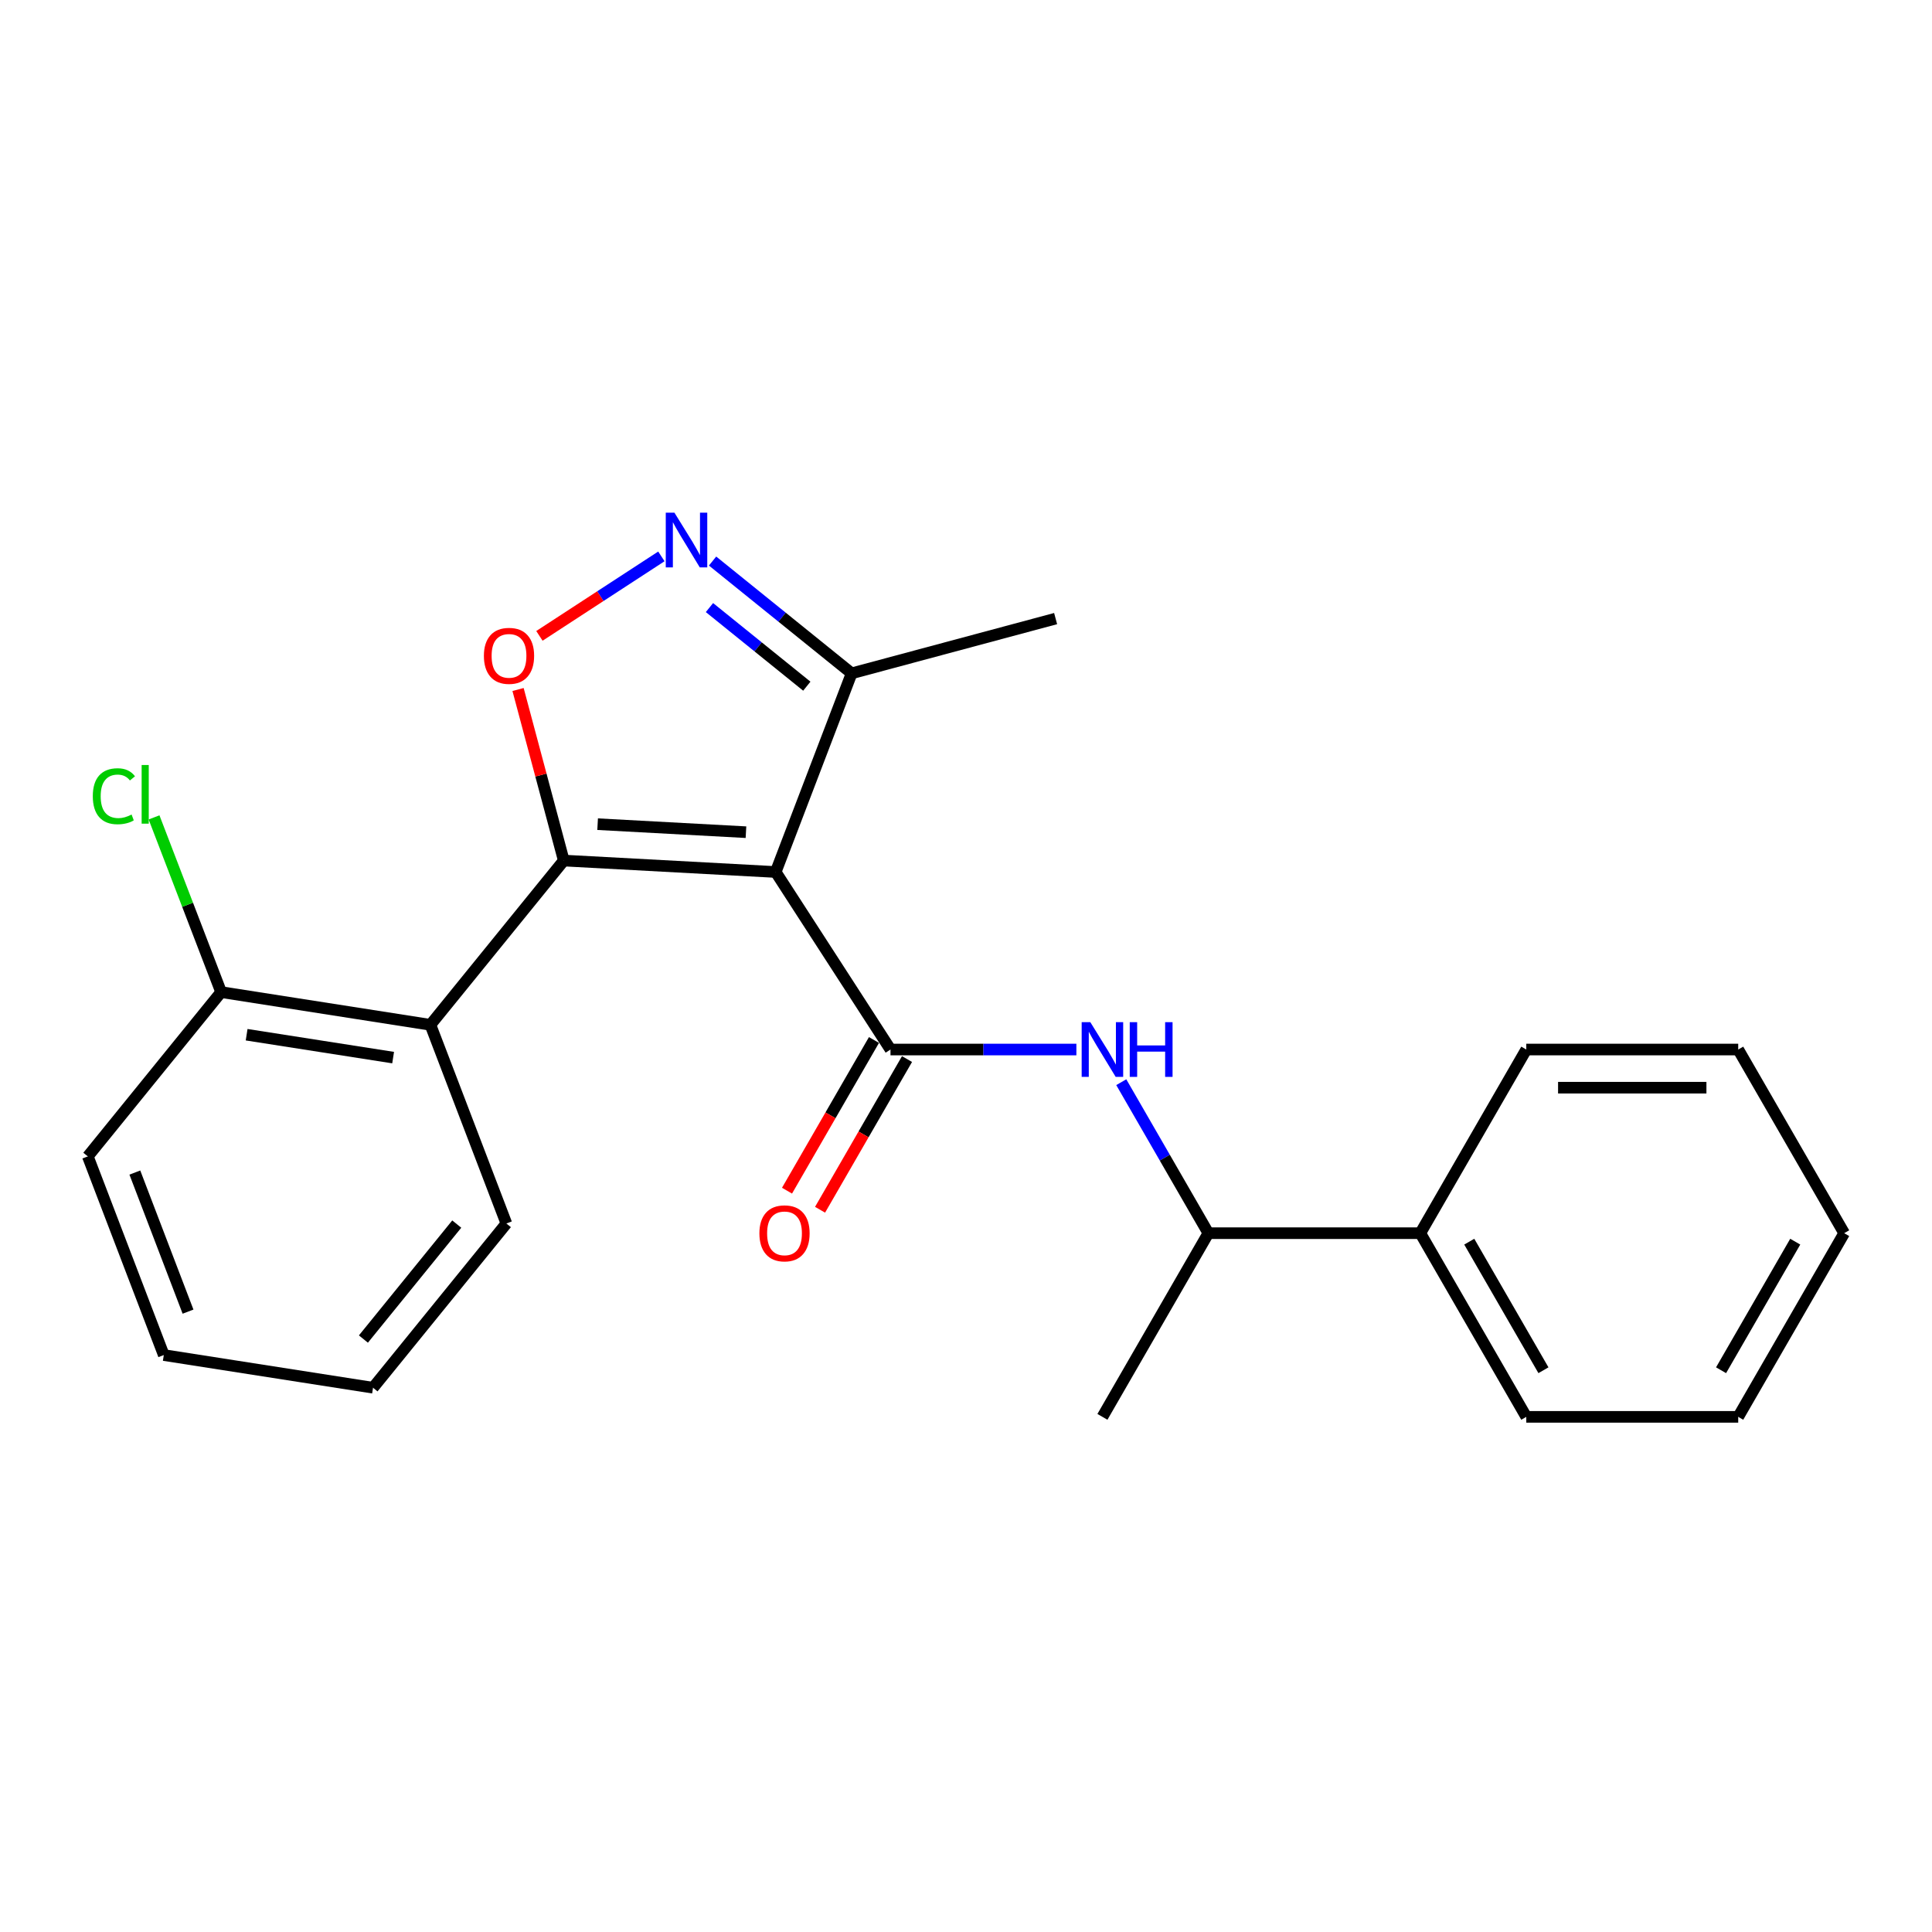 <?xml version='1.0' encoding='iso-8859-1'?>
<svg version='1.1' baseProfile='full'
              xmlns='http://www.w3.org/2000/svg'
                      xmlns:rdkit='http://www.rdkit.org/xml'
                      xmlns:xlink='http://www.w3.org/1999/xlink'
                  xml:space='preserve'
width='1000px' height='1000px' viewBox='0 0 1000 1000'>
<!-- END OF HEADER -->
<rect style='opacity:1.0;fill:#FFFFFF;stroke:none' width='1000' height='1000' x='0' y='0'> </rect>
<path class='bond-0' d='M 291.812,445.423 L 401.496,451.348' style='fill:none;fill-rule:evenodd;stroke:#000000;stroke-width:6px;stroke-linecap:butt;stroke-linejoin:miter;stroke-opacity:1' />
<path class='bond-0' d='M 309.33,426.591 L 386.109,430.739' style='fill:none;fill-rule:evenodd;stroke:#000000;stroke-width:6px;stroke-linecap:butt;stroke-linejoin:miter;stroke-opacity:1' />
<path class='bond-2' d='M 291.812,445.423 L 279.977,401.154' style='fill:none;fill-rule:evenodd;stroke:#000000;stroke-width:6px;stroke-linecap:butt;stroke-linejoin:miter;stroke-opacity:1' />
<path class='bond-2' d='M 279.977,401.154 L 268.142,356.886' style='fill:none;fill-rule:evenodd;stroke:#FF0000;stroke-width:6px;stroke-linecap:butt;stroke-linejoin:miter;stroke-opacity:1' />
<path class='bond-4' d='M 291.812,445.423 L 222.779,530.442' style='fill:none;fill-rule:evenodd;stroke:#000000;stroke-width:6px;stroke-linecap:butt;stroke-linejoin:miter;stroke-opacity:1' />
<path class='bond-1' d='M 401.496,451.348 L 460.919,543.235' style='fill:none;fill-rule:evenodd;stroke:#000000;stroke-width:6px;stroke-linecap:butt;stroke-linejoin:miter;stroke-opacity:1' />
<path class='bond-6' d='M 401.496,451.348 L 440.808,348.521' style='fill:none;fill-rule:evenodd;stroke:#000000;stroke-width:6px;stroke-linecap:butt;stroke-linejoin:miter;stroke-opacity:1' />
<path class='bond-5' d='M 460.919,543.235 L 509.025,543.235' style='fill:none;fill-rule:evenodd;stroke:#000000;stroke-width:6px;stroke-linecap:butt;stroke-linejoin:miter;stroke-opacity:1' />
<path class='bond-5' d='M 509.025,543.235 L 557.131,543.235' style='fill:none;fill-rule:evenodd;stroke:#0000FF;stroke-width:6px;stroke-linecap:butt;stroke-linejoin:miter;stroke-opacity:1' />
<path class='bond-7' d='M 452.366,538.3 L 429.861,577.297' style='fill:none;fill-rule:evenodd;stroke:#000000;stroke-width:6px;stroke-linecap:butt;stroke-linejoin:miter;stroke-opacity:1' />
<path class='bond-7' d='M 429.861,577.297 L 407.356,616.294' style='fill:none;fill-rule:evenodd;stroke:#FF0000;stroke-width:6px;stroke-linecap:butt;stroke-linejoin:miter;stroke-opacity:1' />
<path class='bond-7' d='M 469.471,548.171 L 446.966,587.168' style='fill:none;fill-rule:evenodd;stroke:#000000;stroke-width:6px;stroke-linecap:butt;stroke-linejoin:miter;stroke-opacity:1' />
<path class='bond-7' d='M 446.966,587.168 L 424.461,626.166' style='fill:none;fill-rule:evenodd;stroke:#FF0000;stroke-width:6px;stroke-linecap:butt;stroke-linejoin:miter;stroke-opacity:1' />
<path class='bond-3' d='M 279.203,329.124 L 310.765,308.556' style='fill:none;fill-rule:evenodd;stroke:#FF0000;stroke-width:6px;stroke-linecap:butt;stroke-linejoin:miter;stroke-opacity:1' />
<path class='bond-3' d='M 310.765,308.556 L 342.327,287.989' style='fill:none;fill-rule:evenodd;stroke:#0000FF;stroke-width:6px;stroke-linecap:butt;stroke-linejoin:miter;stroke-opacity:1' />
<path class='bond-23' d='M 368.825,290.399 L 404.816,319.46' style='fill:none;fill-rule:evenodd;stroke:#0000FF;stroke-width:6px;stroke-linecap:butt;stroke-linejoin:miter;stroke-opacity:1' />
<path class='bond-23' d='M 404.816,319.46 L 440.808,348.521' style='fill:none;fill-rule:evenodd;stroke:#000000;stroke-width:6px;stroke-linecap:butt;stroke-linejoin:miter;stroke-opacity:1' />
<path class='bond-23' d='M 367.216,314.482 L 392.41,334.825' style='fill:none;fill-rule:evenodd;stroke:#0000FF;stroke-width:6px;stroke-linecap:butt;stroke-linejoin:miter;stroke-opacity:1' />
<path class='bond-23' d='M 392.41,334.825 L 417.604,355.168' style='fill:none;fill-rule:evenodd;stroke:#000000;stroke-width:6px;stroke-linecap:butt;stroke-linejoin:miter;stroke-opacity:1' />
<path class='bond-9' d='M 222.779,530.442 L 114.455,513.513' style='fill:none;fill-rule:evenodd;stroke:#000000;stroke-width:6px;stroke-linecap:butt;stroke-linejoin:miter;stroke-opacity:1' />
<path class='bond-9' d='M 203.481,547.415 L 127.654,535.565' style='fill:none;fill-rule:evenodd;stroke:#000000;stroke-width:6px;stroke-linecap:butt;stroke-linejoin:miter;stroke-opacity:1' />
<path class='bond-12' d='M 222.779,530.442 L 262.101,633.28' style='fill:none;fill-rule:evenodd;stroke:#000000;stroke-width:6px;stroke-linecap:butt;stroke-linejoin:miter;stroke-opacity:1' />
<path class='bond-8' d='M 580.365,560.139 L 602.907,599.216' style='fill:none;fill-rule:evenodd;stroke:#0000FF;stroke-width:6px;stroke-linecap:butt;stroke-linejoin:miter;stroke-opacity:1' />
<path class='bond-8' d='M 602.907,599.216 L 625.45,638.294' style='fill:none;fill-rule:evenodd;stroke:#000000;stroke-width:6px;stroke-linecap:butt;stroke-linejoin:miter;stroke-opacity:1' />
<path class='bond-13' d='M 440.808,348.521 L 546.388,320.181' style='fill:none;fill-rule:evenodd;stroke:#000000;stroke-width:6px;stroke-linecap:butt;stroke-linejoin:miter;stroke-opacity:1' />
<path class='bond-10' d='M 625.45,638.294 L 735.156,638.294' style='fill:none;fill-rule:evenodd;stroke:#000000;stroke-width:6px;stroke-linecap:butt;stroke-linejoin:miter;stroke-opacity:1' />
<path class='bond-14' d='M 625.45,638.294 L 570.614,733.363' style='fill:none;fill-rule:evenodd;stroke:#000000;stroke-width:6px;stroke-linecap:butt;stroke-linejoin:miter;stroke-opacity:1' />
<path class='bond-11' d='M 114.455,513.513 L 97.096,468.297' style='fill:none;fill-rule:evenodd;stroke:#000000;stroke-width:6px;stroke-linecap:butt;stroke-linejoin:miter;stroke-opacity:1' />
<path class='bond-11' d='M 97.096,468.297 L 79.736,423.08' style='fill:none;fill-rule:evenodd;stroke:#00CC00;stroke-width:6px;stroke-linecap:butt;stroke-linejoin:miter;stroke-opacity:1' />
<path class='bond-15' d='M 114.455,513.513 L 45.455,598.544' style='fill:none;fill-rule:evenodd;stroke:#000000;stroke-width:6px;stroke-linecap:butt;stroke-linejoin:miter;stroke-opacity:1' />
<path class='bond-16' d='M 735.156,638.294 L 790.003,733.363' style='fill:none;fill-rule:evenodd;stroke:#000000;stroke-width:6px;stroke-linecap:butt;stroke-linejoin:miter;stroke-opacity:1' />
<path class='bond-16' d='M 760.489,642.685 L 798.883,709.234' style='fill:none;fill-rule:evenodd;stroke:#000000;stroke-width:6px;stroke-linecap:butt;stroke-linejoin:miter;stroke-opacity:1' />
<path class='bond-17' d='M 735.156,638.294 L 790.003,543.235' style='fill:none;fill-rule:evenodd;stroke:#000000;stroke-width:6px;stroke-linecap:butt;stroke-linejoin:miter;stroke-opacity:1' />
<path class='bond-18' d='M 262.101,633.28 L 193.078,718.288' style='fill:none;fill-rule:evenodd;stroke:#000000;stroke-width:6px;stroke-linecap:butt;stroke-linejoin:miter;stroke-opacity:1' />
<path class='bond-18' d='M 236.416,633.583 L 188.1,693.089' style='fill:none;fill-rule:evenodd;stroke:#000000;stroke-width:6px;stroke-linecap:butt;stroke-linejoin:miter;stroke-opacity:1' />
<path class='bond-24' d='M 45.455,598.544 L 84.777,701.381' style='fill:none;fill-rule:evenodd;stroke:#000000;stroke-width:6px;stroke-linecap:butt;stroke-linejoin:miter;stroke-opacity:1' />
<path class='bond-24' d='M 69.799,606.916 L 97.325,678.902' style='fill:none;fill-rule:evenodd;stroke:#000000;stroke-width:6px;stroke-linecap:butt;stroke-linejoin:miter;stroke-opacity:1' />
<path class='bond-19' d='M 790.003,733.363 L 899.698,733.363' style='fill:none;fill-rule:evenodd;stroke:#000000;stroke-width:6px;stroke-linecap:butt;stroke-linejoin:miter;stroke-opacity:1' />
<path class='bond-20' d='M 790.003,543.235 L 899.698,543.235' style='fill:none;fill-rule:evenodd;stroke:#000000;stroke-width:6px;stroke-linecap:butt;stroke-linejoin:miter;stroke-opacity:1' />
<path class='bond-20' d='M 806.457,562.984 L 883.244,562.984' style='fill:none;fill-rule:evenodd;stroke:#000000;stroke-width:6px;stroke-linecap:butt;stroke-linejoin:miter;stroke-opacity:1' />
<path class='bond-21' d='M 193.078,718.288 L 84.777,701.381' style='fill:none;fill-rule:evenodd;stroke:#000000;stroke-width:6px;stroke-linecap:butt;stroke-linejoin:miter;stroke-opacity:1' />
<path class='bond-25' d='M 899.698,733.363 L 954.545,638.294' style='fill:none;fill-rule:evenodd;stroke:#000000;stroke-width:6px;stroke-linecap:butt;stroke-linejoin:miter;stroke-opacity:1' />
<path class='bond-25' d='M 890.819,709.234 L 929.212,642.685' style='fill:none;fill-rule:evenodd;stroke:#000000;stroke-width:6px;stroke-linecap:butt;stroke-linejoin:miter;stroke-opacity:1' />
<path class='bond-22' d='M 899.698,543.235 L 954.545,638.294' style='fill:none;fill-rule:evenodd;stroke:#000000;stroke-width:6px;stroke-linecap:butt;stroke-linejoin:miter;stroke-opacity:1' />
<path  class='atom-3' d='M 250.462 339.462
Q 250.462 332.662, 253.822 328.862
Q 257.182 325.062, 263.462 325.062
Q 269.742 325.062, 273.102 328.862
Q 276.462 332.662, 276.462 339.462
Q 276.462 346.342, 273.062 350.262
Q 269.662 354.142, 263.462 354.142
Q 257.222 354.142, 253.822 350.262
Q 250.462 346.382, 250.462 339.462
M 263.462 350.942
Q 267.782 350.942, 270.102 348.062
Q 272.462 345.142, 272.462 339.462
Q 272.462 333.902, 270.102 331.102
Q 267.782 328.262, 263.462 328.262
Q 259.142 328.262, 256.782 331.062
Q 254.462 333.862, 254.462 339.462
Q 254.462 345.182, 256.782 348.062
Q 259.142 350.942, 263.462 350.942
' fill='#FF0000'/>
<path  class='atom-4' d='M 349.078 265.349
L 358.358 280.349
Q 359.278 281.829, 360.758 284.509
Q 362.238 287.189, 362.318 287.349
L 362.318 265.349
L 366.078 265.349
L 366.078 293.669
L 362.198 293.669
L 352.238 277.269
Q 351.078 275.349, 349.838 273.149
Q 348.638 270.949, 348.278 270.269
L 348.278 293.669
L 344.598 293.669
L 344.598 265.349
L 349.078 265.349
' fill='#0000FF'/>
<path  class='atom-6' d='M 564.354 529.075
L 573.634 544.075
Q 574.554 545.555, 576.034 548.235
Q 577.514 550.915, 577.594 551.075
L 577.594 529.075
L 581.354 529.075
L 581.354 557.395
L 577.474 557.395
L 567.514 540.995
Q 566.354 539.075, 565.114 536.875
Q 563.914 534.675, 563.554 533.995
L 563.554 557.395
L 559.874 557.395
L 559.874 529.075
L 564.354 529.075
' fill='#0000FF'/>
<path  class='atom-6' d='M 584.754 529.075
L 588.594 529.075
L 588.594 541.115
L 603.074 541.115
L 603.074 529.075
L 606.914 529.075
L 606.914 557.395
L 603.074 557.395
L 603.074 544.315
L 588.594 544.315
L 588.594 557.395
L 584.754 557.395
L 584.754 529.075
' fill='#0000FF'/>
<path  class='atom-8' d='M 393.061 638.374
Q 393.061 631.574, 396.421 627.774
Q 399.781 623.974, 406.061 623.974
Q 412.341 623.974, 415.701 627.774
Q 419.061 631.574, 419.061 638.374
Q 419.061 645.254, 415.661 649.174
Q 412.261 653.054, 406.061 653.054
Q 399.821 653.054, 396.421 649.174
Q 393.061 645.294, 393.061 638.374
M 406.061 649.854
Q 410.381 649.854, 412.701 646.974
Q 415.061 644.054, 415.061 638.374
Q 415.061 632.814, 412.701 630.014
Q 410.381 627.174, 406.061 627.174
Q 401.741 627.174, 399.381 629.974
Q 397.061 632.774, 397.061 638.374
Q 397.061 644.094, 399.381 646.974
Q 401.741 649.854, 406.061 649.854
' fill='#FF0000'/>
<path  class='atom-12' d='M 48.035 412.127
Q 48.035 405.087, 51.315 401.407
Q 54.635 397.687, 60.915 397.687
Q 66.755 397.687, 69.875 401.807
L 67.235 403.967
Q 64.955 400.967, 60.915 400.967
Q 56.635 400.967, 54.355 403.847
Q 52.115 406.687, 52.115 412.127
Q 52.115 417.727, 54.435 420.607
Q 56.795 423.487, 61.355 423.487
Q 64.475 423.487, 68.115 421.607
L 69.235 424.607
Q 67.755 425.567, 65.515 426.127
Q 63.275 426.687, 60.795 426.687
Q 54.635 426.687, 51.315 422.927
Q 48.035 419.167, 48.035 412.127
' fill='#00CC00'/>
<path  class='atom-12' d='M 73.315 395.967
L 76.995 395.967
L 76.995 426.327
L 73.315 426.327
L 73.315 395.967
' fill='#00CC00'/>
</svg>
